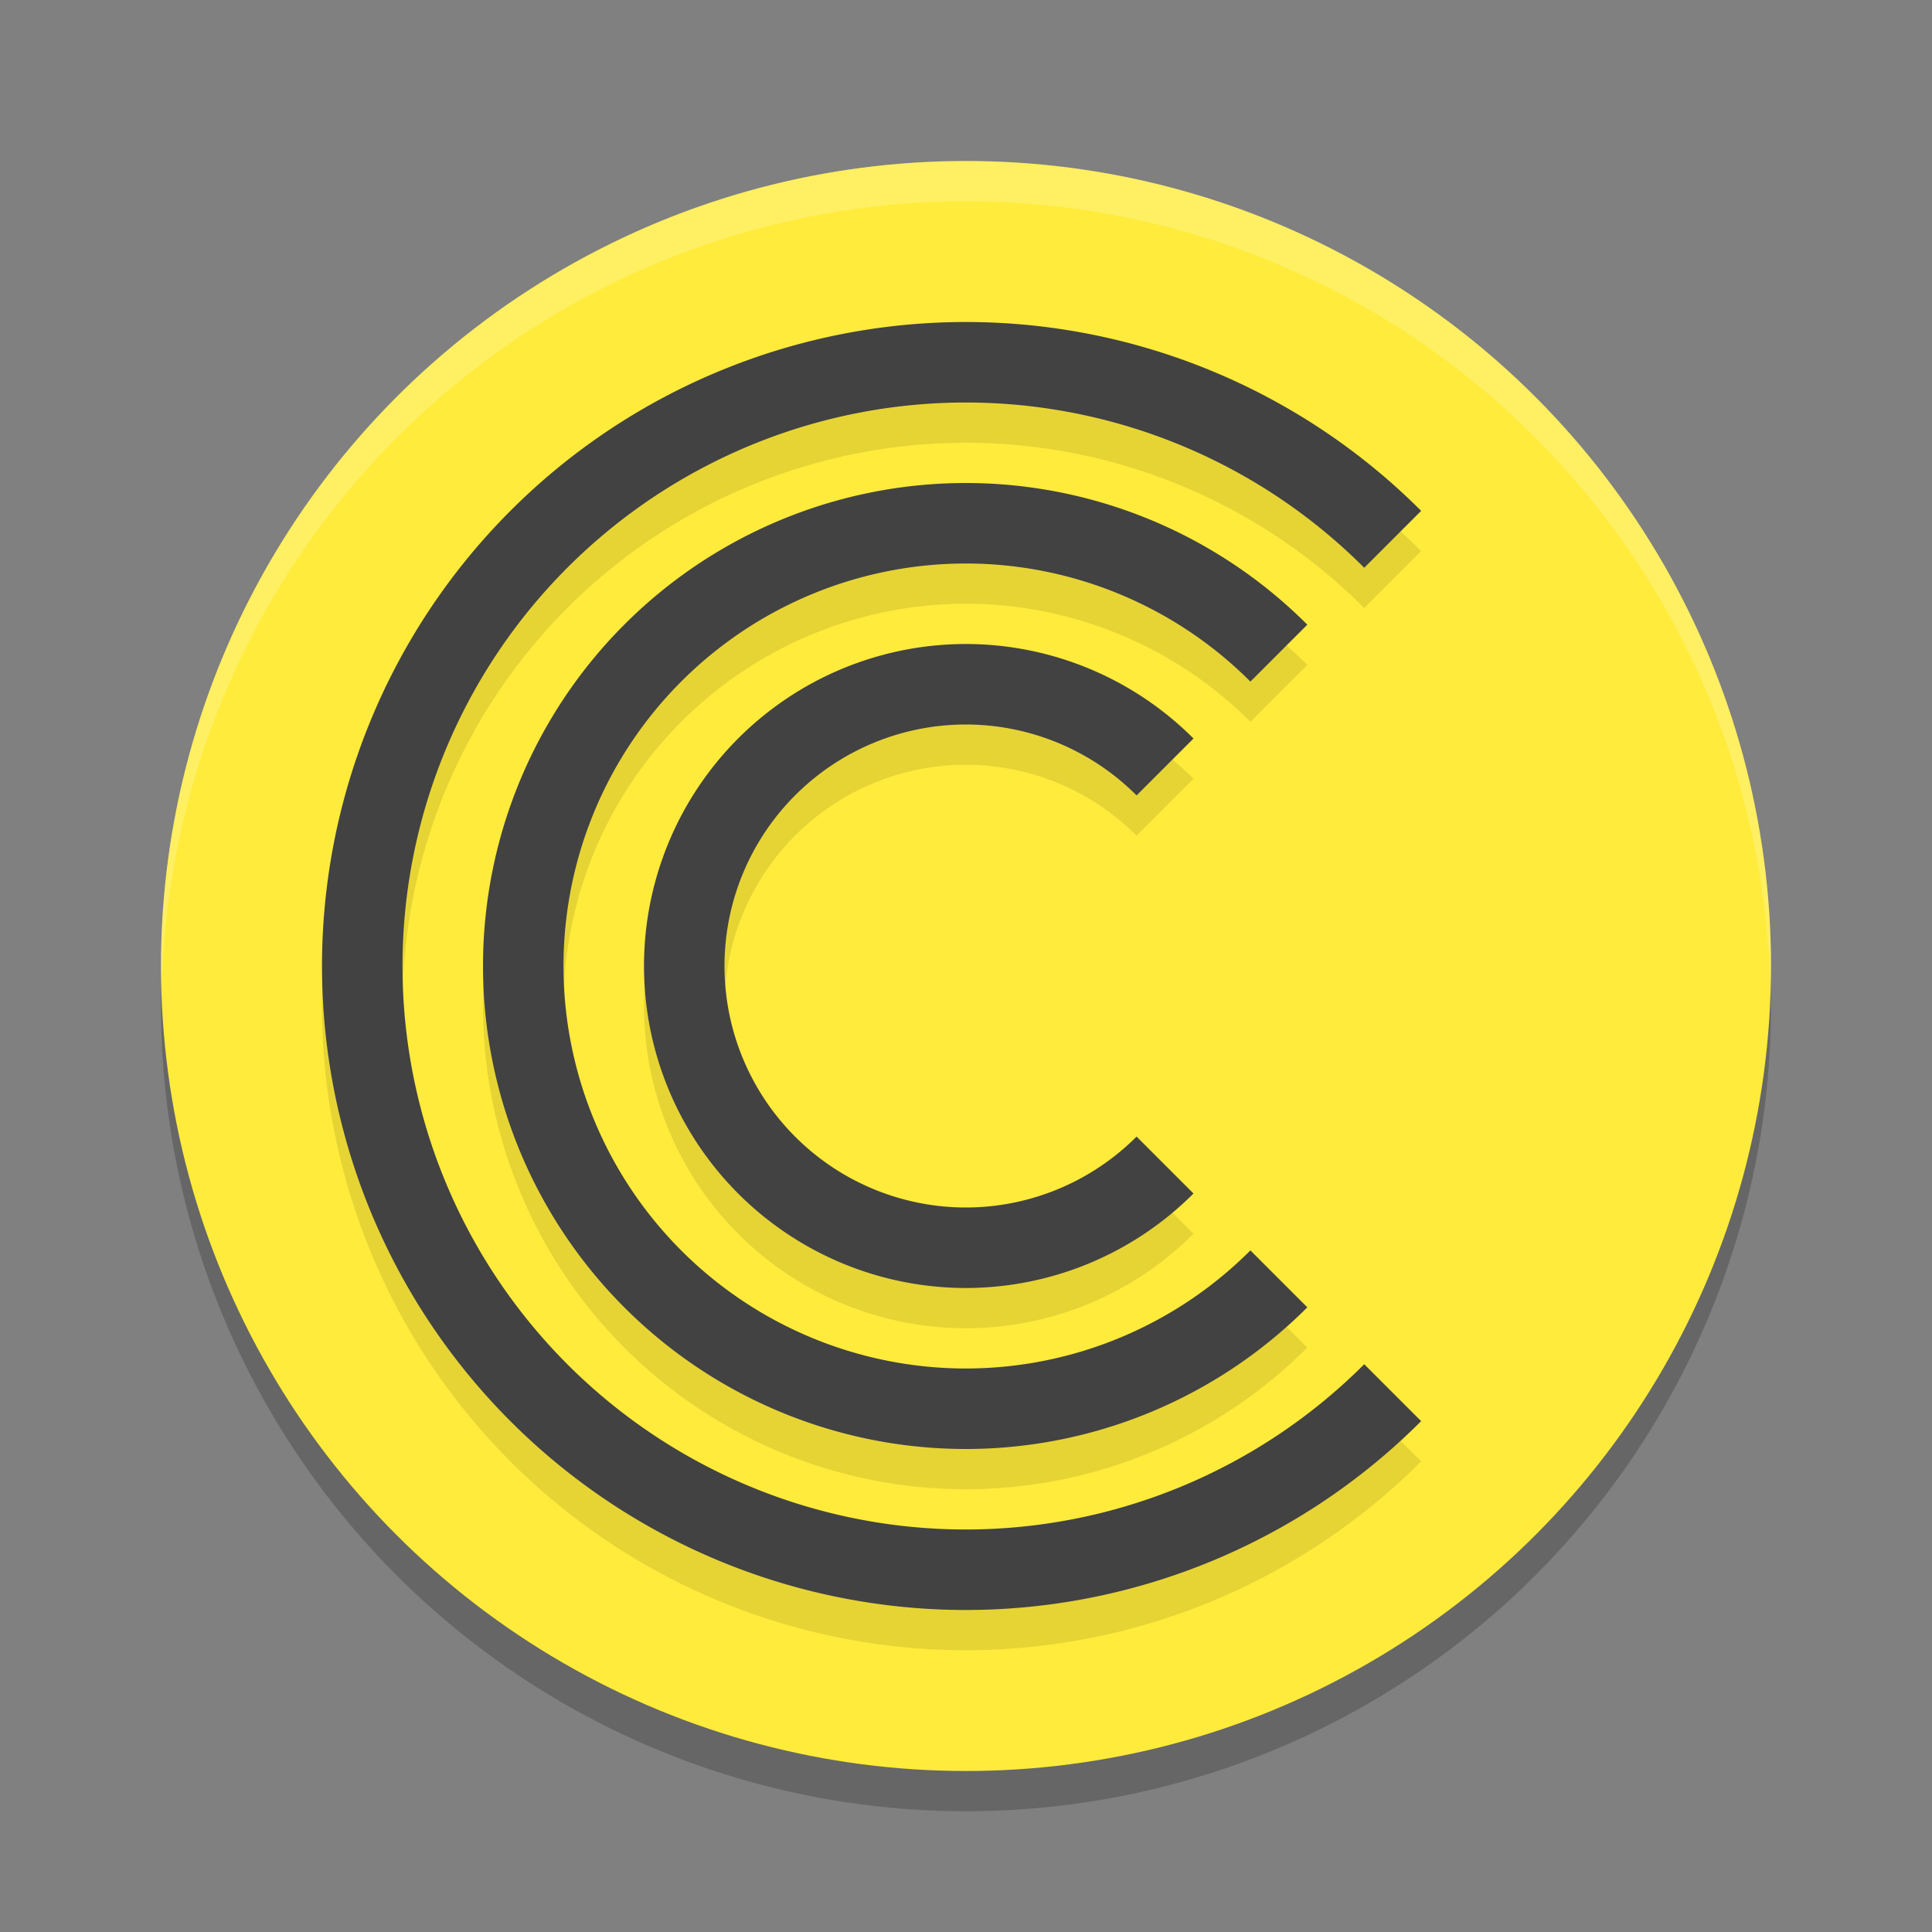 <svg xmlns="http://www.w3.org/2000/svg" width="24" height="24" version="1.1">
 <rect width="100%" height="100%" fill="#808080" stroke="none"/>
 <circle style="opacity:0.2" cx="12" cy="12.5" r="10"/>
 <circle style="fill:#ffeb3b" cx="12" cy="12" r="10"/>
 <path style="opacity:0.2;fill:#ffffff" d="M 12,2 A 10,10 0 0 0 2,12 10,10 0 0 0 2.011,12.291 10,10 0 0 1 12,2.5 10,10 0 0 1 21.989,12.209 10,10 0 0 0 22,12 10,10 0 0 0 12,2 Z"/>
 <path style="opacity:0.1" d="m 12,4.5 a 8,8 0 0 0 -8,8 8,8 0 0 0 8,8 8,8 0 0 0 5.654,-2.346 L 16.947,17.447 A 7,7 0 0 1 12,19.5 a 7,7 0 0 1 -7,-7 7,7 0 0 1 7,-7 7,7 0 0 1 4.947,2.053 L 17.654,6.846 A 8,8 0 0 0 12,4.5 Z m 0,2 a 6,6 0 0 0 -6,6 6,6 0 0 0 6,6 6,6 0 0 0 4.24,-1.76 L 15.533,16.033 A 5,5 0 0 1 12,17.5 a 5,5 0 0 1 -5,-5 5,5 0 0 1 5,-5 5,5 0 0 1 3.533,1.467 L 16.24,8.26 A 6,6 0 0 0 12,6.5 Z m 0,2 a 4,4 0 0 0 -4,4 4,4 0 0 0 4,4 4,4 0 0 0 2.826,-1.174 L 14.119,14.619 A 3,3 0 0 1 12,15.5 a 3,3 0 0 1 -3,-3 3,3 0 0 1 3,-3 3,3 0 0 1 2.119,0.881 L 14.826,9.674 A 4,4 0 0 0 12,8.5 Z"/>
 <path style="fill:#424242" d="M 12 4 A 8 8 0 0 0 4 12 A 8 8 0 0 0 12 20 A 8 8 0 0 0 17.654 17.654 L 16.947 16.947 A 7 7 0 0 1 12 19 A 7 7 0 0 1 5 12 A 7 7 0 0 1 12 5 A 7 7 0 0 1 16.947 7.053 L 17.654 6.346 A 8 8 0 0 0 12 4 z M 12 6 A 6 6 0 0 0 6 12 A 6 6 0 0 0 12 18 A 6 6 0 0 0 16.24 16.24 L 15.533 15.533 A 5 5 0 0 1 12 17 A 5 5 0 0 1 7 12 A 5 5 0 0 1 12 7 A 5 5 0 0 1 15.533 8.467 L 16.24 7.76 A 6 6 0 0 0 12 6 z M 12 8 A 4 4 0 0 0 8 12 A 4 4 0 0 0 12 16 A 4 4 0 0 0 14.826 14.826 L 14.119 14.119 A 3 3 0 0 1 12 15 A 3 3 0 0 1 9 12 A 3 3 0 0 1 12 9 A 3 3 0 0 1 14.119 9.881 L 14.826 9.174 A 4 4 0 0 0 12 8 z"/>
</svg>
